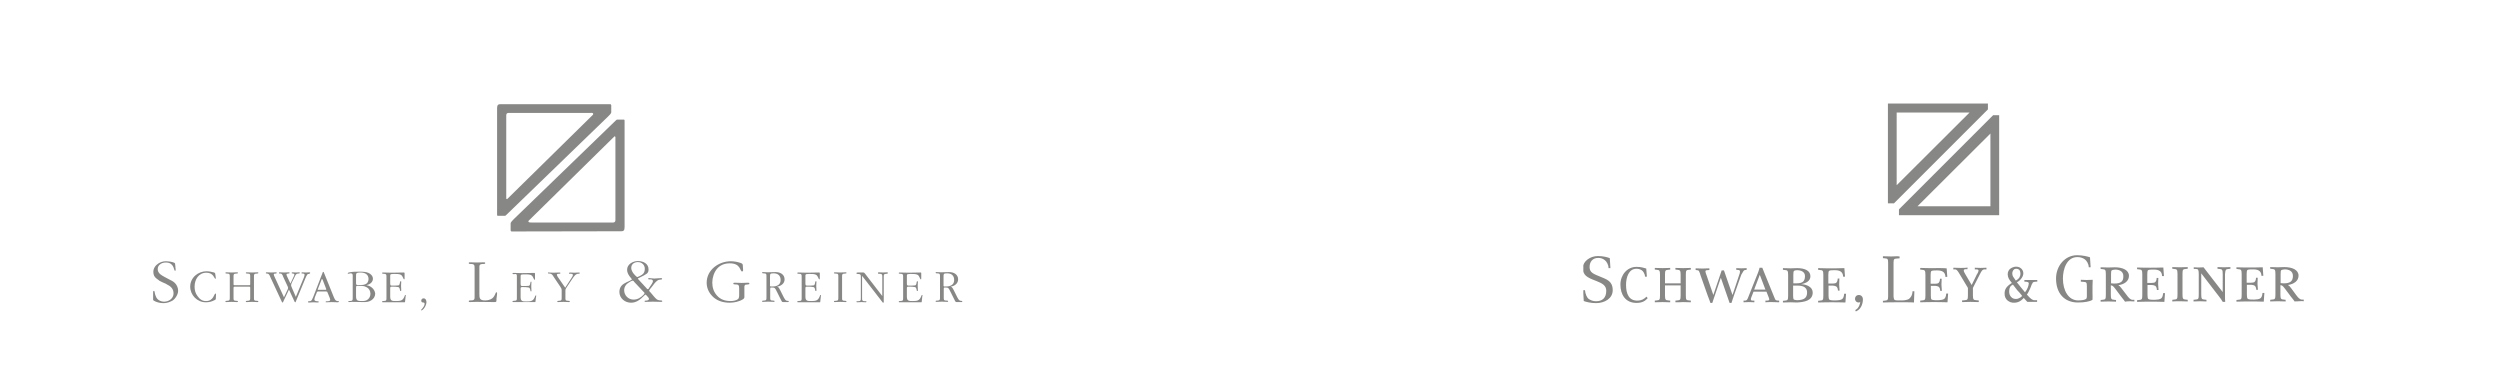 <?xml version="1.0" encoding="UTF-8"?> <!-- Generator: Adobe Illustrator 24.0.2, SVG Export Plug-In . SVG Version: 6.00 Build 0) --> <svg xmlns="http://www.w3.org/2000/svg" xmlns:xlink="http://www.w3.org/1999/xlink" version="1.1" id="Ebene_1" x="0px" y="0px" viewBox="0 0 1200 179" style="enable-background:new 0 0 1200 179;" xml:space="preserve"> <style type="text/css"> .st0{clip-path:url(#SVGID_2_);fill:#878786;} .st1{clip-path:url(#SVGID_4_);fill:#878786;} </style> <g> <defs> <rect id="SVGID_1_" x="73.5" y="50" width="388.4" height="99"></rect> </defs> <clipPath id="SVGID_2_"> <use xlink:href="#SVGID_1_" style="overflow:visible;"></use> </clipPath> <path class="st0" d="M263,131c0,0.3,0.4,0.3,0.6,0.3c1.3,0,1.7,0.8,2.3,1.8l3.1,4.6c0.5,0.8,0.6,0.9,0.6,1.9v2.9 c0,1.4,0.1,1.9-1.5,1.9c-0.2,0-0.6,0-0.6,0.3c0,0.3,0.2,0.3,0.4,0.3c0.9,0,1.7-0.1,2.6-0.1s1.7,0.1,2.6,0.1c0.2,0,0.4,0,0.4-0.3 c0-0.3-0.4-0.3-0.6-0.3c-1.6,0-1.5-0.4-1.5-1.9V140c0-1.2,0-1.1,0.6-2.1l2.8-4.2c0.7-1,1.5-2.3,2.8-2.3c0.2,0,0.7,0,0.7-0.3 c0-0.3-0.3-0.3-0.5-0.3c-0.7,0-1.4,0.1-2.1,0.1s-1.4-0.1-2.1-0.1c-0.2,0-0.5,0.1-0.5,0.4s0.7,0.2,0.9,0.2c0.4,0,1,0.1,1,0.6 c0,0.4-0.4,1-0.6,1.3l-3.1,4.8l-3.5-5.1c-0.2-0.3-0.5-0.8-0.5-1.1c0-0.5,0.8-0.5,1.1-0.5c0.2,0,0.6,0,0.6-0.3 c0-0.2-0.2-0.3-0.4-0.3c-1,0-2.1,0.1-3.1,0.1c-0.7,0-1.4-0.1-2.1-0.1C263.2,130.7,263,130.7,263,131 M248.1,133.2v9.3 c0,1.5,0.1,1.9-1.5,1.9c-0.2,0-0.6,0-0.6,0.3s0.2,0.3,0.4,0.3c0.2,0,0.5,0,0.7,0c0.3,0,0.5,0,0.7,0h8.9c0.2,0,0.3,0,0.3-0.1 l0.3-2.4c0-0.2,0.1-0.4,0.1-0.5c0-0.2-0.1-0.2-0.2-0.2c-0.3,0-0.4,0.6-0.5,0.8c-0.8,2-2,2.1-4,2.1c-1.8,0-2.8,0-2.8-2.1v-4 c0-0.8,0.2-0.8,1.1-0.8c0.7,0,1.9,0,2.8,0.2c0.5,0.1,0.7,0.8,0.8,1.5c0,0.1,0.1,0.4,0.3,0.4c0.1,0,0.2,0,0.2-0.4 c0-0.7-0.1-1.4-0.1-2.1c0-0.6,0.1-1.3,0.1-2c0-0.2-0.1-0.2-0.2-0.2c-0.2,0-0.3,0.3-0.3,0.4c-0.1,0.7-0.2,1.5-0.8,1.6 c-0.9,0.1-2.1,0.1-2.8,0.1c-0.9,0-1.1,0-1.1-1.1v-3.3c0-0.4-0.1-0.9,0.4-1.1c0.4-0.1,1.4-0.1,1.7-0.1c0.8,0,1.8,0,2.5,0.2 c0.7,0.2,1.1,0.6,1.4,1.3l0.3,0.6c0.1,0.2,0.2,0.5,0.4,0.5c0.2,0,0.2-0.3,0.2-0.5v-2c0-0.3,0.1-0.8-0.3-0.8c-1.9,0-3.9,0.1-5.8,0.1 c-1.4,0-2.9-0.1-4.3-0.1c-0.2,0-0.4,0.1-0.4,0.3c0,0.3,0.4,0.3,0.6,0.3C248.2,131.3,248.1,131.8,248.1,133.2 M76.9,131.6 c-0.7-0.6-1.2-1.4-1.2-2.4c0-1,0.4-1.7,1-2.2c0.8-0.7,1.8-1,2.9-1c1.2,0,2.1,0.3,2.7,0.9c0.6,0.5,1,1.3,1.3,2.4 c0.1,0.1,0.1,0.3,0.2,0.5c0.1,0.1,0.1,0.2,0.2,0.2c0,0,0,0,0,0c0.2,0,0.3-0.2,0.3-0.4c0-0.4,0-0.8-0.1-1.2c0-0.4,0-0.8-0.1-1.2v0 c0-0.5,0-0.9-0.5-1.1c0,0,0,0,0,0c-1.1-0.5-2.9-0.7-4.1-0.7c-1.2,0-2.4,0.4-3.4,1c-1.4,0.9-2.5,2.3-2.5,4.1c0,1.4,0.5,2.4,1.4,3.1 c0.4,0.3,0.8,0.6,1.2,0.9c0.1,0,0.1,0.1,0.2,0.2c0.5,0.3,1.1,0.6,1.6,0.8l1.6,0.7c0.1,0,0.2,0.1,0.3,0.2c1.9,0.9,3.4,2.1,3.4,4.4 c0,1.3-0.6,2.3-1.5,3c-0.8,0.6-1.9,1-3,1c-1,0-1.8-0.3-2.5-0.7c-0.8-0.5-1.3-1.2-1.6-2.1c-0.2-0.4-0.3-0.9-0.4-1.4 c0-0.2-0.1-0.8-0.3-0.9c0,0,0-0.1-0.1-0.1c-0.3,0-0.4,0.3-0.4,0.5c0,0,0,0.1,0,0.1c-0.1,0.8-0.1,1.6-0.1,2.4c0,0.6-0.1,1.4,0.4,1.7 c1.3,0.8,3.1,1.2,4.6,1.2c1.1,0,2.1-0.2,3.1-0.6c0.6-0.3,1.3-0.5,1.8-1c0.5-0.4,0.9-0.9,1.2-1.4c0.6-0.9,1-1.9,1-3 c0-1.3-0.6-2.7-1.5-3.6c-0.7-0.8-2-1.4-3-1.9C79.8,133.3,78.1,132.6,76.9,131.6 M94.8,142.1c-1-1.3-1.4-2.8-1.4-4.5 c0-3.4,1.9-6.7,5.7-6.7c3.5,0,3.7,2.9,4.3,2.9c0.2,0,0.2-0.1,0.2-0.3l-0.2-1.5c-0.1-0.6,0-0.9-0.6-1.2c-1-0.3-2.6-0.6-3.6-0.6 c-4.2,0-7.9,3.1-7.9,7.4c0,4,3.3,7.5,7.5,7.5c1.5,0,2.8-0.3,4.1-1c0.7-0.3,0.7-0.4,0.7-1.1l0.1-1.8c0-0.2-0.1-0.3-0.3-0.3 c-0.6,0-0.9,3.6-4.4,3.6C97.2,144.6,95.8,143.6,94.8,142.1 M121.9,142.5v-9.3c0-1.4-0.1-1.9,1.5-1.9c0.2,0,0.6,0,0.6-0.3 c0-0.3-0.2-0.3-0.4-0.3c-0.9,0-1.7,0.1-2.6,0.1c-0.9,0-1.7-0.1-2.6-0.1c-0.2,0-0.4,0.1-0.4,0.3c0,0.3,0.4,0.3,0.6,0.3 c1.6,0,1.5,0.4,1.5,1.9v2.9c0,0.8,0,0.8-0.8,0.8h-6.4c-0.8,0-0.8,0-0.8-0.8v-2.9c0-1.4-0.1-1.9,1.5-1.9c0.2,0,0.6,0,0.6-0.3 c0-0.3-0.2-0.3-0.4-0.3c-0.9,0-1.7,0.1-2.6,0.1c-0.9,0-1.7-0.1-2.6-0.1c-0.2,0-0.4,0.1-0.4,0.3c0,0.3,0.4,0.3,0.6,0.3 c1.6,0,1.5,0.4,1.5,1.9v9.3c0,1.4,0.1,1.9-1.5,1.9c-0.2,0-0.6,0-0.6,0.3c0,0.3,0.2,0.3,0.4,0.3c0.9,0,1.7-0.1,2.6-0.1 c0.9,0,1.7,0.1,2.6,0.1c0.2,0,0.4,0,0.4-0.3c0-0.3-0.4-0.3-0.6-0.3c-1.6,0-1.5-0.4-1.5-1.9v-4.1c0-0.8,0.1-0.8,0.9-0.8h6.3 c0.8,0,0.8,0,0.8,0.8v4.1c0,1.4,0.1,1.9-1.5,1.9c-0.2,0-0.6,0-0.6,0.3c0,0.3,0.2,0.3,0.4,0.3c0.9,0,1.7-0.1,2.6-0.1 c0.9,0,1.7,0.1,2.6,0.1c0.2,0,0.4,0,0.4-0.3c0-0.3-0.4-0.3-0.6-0.3C121.8,144.4,121.9,144,121.9,142.5 M148.9,131 c0-0.2-0.2-0.3-0.4-0.3c-0.6,0-1.1,0.1-1.7,0.1c-0.5,0-1.1-0.1-1.7-0.1c-0.2,0-0.4,0.1-0.4,0.3c0,0.3,0.2,0.3,0.4,0.3 c0.5,0,1.1,0,1.1,0.6c0,0.4-0.2,0.8-0.3,1.2l-3.9,9.4l-1.9-4.4c-0.1-0.3-0.4-0.9-0.4-1.2c0-0.4,0.3-1.1,0.5-1.5l1.1-2.2 c0.4-0.9,0.7-1.9,1.9-1.9c0.2,0,0.7,0,0.7-0.3c0-0.2-0.1-0.3-0.3-0.3c-0.5,0-1.1,0.1-1.6,0.1c-0.5,0-1.1-0.1-1.6-0.1 c-0.2,0-0.4,0.1-0.4,0.3c0,0.3,0.4,0.3,0.6,0.3c0.3,0,0.7,0.1,0.7,0.5c0,0.3-0.2,0.8-0.4,1.1l-1.5,3.2l-1.5-3.2 c-0.1-0.3-0.4-0.8-0.4-1.1c0-0.4,0.4-0.5,0.8-0.5c0.2,0,0.7,0,0.7-0.3c0-0.2-0.2-0.3-0.4-0.3c-0.7,0-1.5,0.1-2.2,0.1 c-0.7,0-1.5-0.1-2.2-0.1c-0.2,0-0.3,0.1-0.3,0.3c0,0.4,0.4,0.3,0.7,0.3c0.8,0,1.1,0.9,1.3,1.5l1.9,4.1c0.2,0.4,0.5,1,0.5,1.3 c0,0.3-0.2,0.6-0.3,0.9l-1.7,3.6l-4.5-9.8c-0.1-0.3-0.4-0.8-0.4-1.1c0-0.5,0.5-0.5,0.9-0.5c0.2,0,0.5,0,0.5-0.3 c0-0.3-0.2-0.3-0.4-0.3c-0.7,0-1.5,0.1-2.2,0.1c-0.8,0-1.5-0.1-2.2-0.1c-0.2,0-0.4,0.1-0.4,0.3c0,0.3,0.3,0.3,0.5,0.3 c0.4,0,0.7,0.1,1,0.4c0.2,0.2,0.6,1.1,0.7,1.4l5.4,11.6c0.1,0.2,0.2,0.5,0.4,0.5c0.3,0,0.3-0.3,0.4-0.5l2.7-5.7l2.5,5.4 c0.1,0.2,0.3,0.7,0.5,0.7c0.2,0,0.3-0.3,0.3-0.4l4.7-11.4c0.2-0.5,0.5-1.1,0.8-1.5c0.2-0.3,0.5-0.3,0.8-0.3 C148.5,131.3,148.9,131.3,148.9,131 M156.6,138.9c0,0.3-0.5,0.2-0.7,0.2h-2.6c-0.1,0-0.8,0.1-0.8-0.1c0-0.1,0.1-0.2,0.1-0.3 l1.6-4.1c0-0.1,0.2-0.7,0.4-0.7c0.1,0,0.4,0.6,0.4,0.7l1.5,3.9C156.5,138.4,156.6,138.8,156.6,138.9 M162.7,144.8 c0-0.3-0.4-0.3-0.7-0.3c-1.1,0-1.5-1.3-1.9-2.2l-4.6-11.4c0-0.1-0.1-0.4-0.3-0.4c-0.3,0-0.3,0.3-0.4,0.5l-4.4,11.4 c-0.2,0.4-0.6,1.5-0.9,1.8c-0.3,0.3-0.7,0.4-1.1,0.4c-0.2,0-0.6,0-0.6,0.3c0,0.4,0.6,0.3,0.8,0.3c0.6,0,1.3-0.1,1.9-0.1 c0.6,0,1.3,0.1,1.9,0.1c0.2,0,0.6,0,0.6-0.3c0-0.3-0.4-0.3-0.6-0.3c-0.5,0-1.5-0.1-1.5-0.8c0-0.4,0.2-0.9,0.3-1.3l0.7-1.7 c0.3-0.8,0.2-0.9,1.1-0.9h3.1c1.1,0,0.9,0,1.4,1.2l0.7,1.7c0.1,0.3,0.3,0.8,0.3,1.1c0,0.7-0.9,0.7-1.5,0.7c-0.2,0-0.7,0-0.7,0.3 c0,0.2,0.2,0.2,0.4,0.2c0.8,0,1.7-0.1,2.5-0.1c1,0,2,0.1,3,0.1C162.4,145,162.7,145,162.7,144.8 M177.8,141c0,1-0.4,2-1.1,2.6 c-0.8,0.8-1.8,0.9-2.9,0.9c-0.6,0-1.7,0-2.2-0.3c-0.7-0.4-0.7-1.5-0.7-2.2v-3.7c0-1.3,0.2-1.1,1.5-1.1c1.3,0,2.5,0,3.6,0.7 C177.2,138.5,177.8,139.7,177.8,141 M173.2,136.8H172c-1,0-1.1,0-1.1-1.1v-3.2c0-0.4,0-1,0.2-1.3c0.4-0.4,1.4-0.4,1.9-0.4 c2,0,3.9,0.8,3.9,3.1c0,0.8-0.3,1.6-0.8,2.1C175.2,136.7,174.2,136.8,173.2,136.8 M175.8,136.9c1.5-0.3,3.2-1.3,3.2-3.1 c0-1.3-1-2.3-2.1-2.8c-1.3-0.6-3.1-0.6-4.5-0.6c-1.3,0-3.2,0-4.5,0.3c-0.3,0-1,0.2-1,0.5c0,0.1,0.1,0.2,0.3,0.2 c0.3,0,0.7-0.2,1.1-0.2c1.2,0,1,1,1,1.9v9.4c0,1.5,0.1,2-1.5,2c-0.2,0-0.6-0.1-0.6,0.2c0,0.3,0.2,0.3,0.4,0.3c0.5,0,1-0.1,1.4-0.1 c1.9,0,3.7,0.1,5.6,0.1c1.3,0,2.5-0.1,3.7-0.9c1.1-0.7,1.8-1.9,1.8-3.2C179.8,138.6,177.8,137.1,175.8,136.9 M194.7,142.3 c0-0.2,0.1-0.4,0.1-0.5c0-0.2-0.1-0.2-0.2-0.2c-0.3,0-0.4,0.6-0.5,0.8c-0.8,2-2,2.1-4,2.1c-1.8,0-2.8,0-2.8-2.1v-4 c0-0.8,0.2-0.8,1.1-0.8c0.7,0,1.9,0,2.8,0.2c0.5,0.1,0.7,0.8,0.8,1.5c0,0.1,0.1,0.4,0.3,0.4c0.1,0,0.3,0,0.3-0.4 c0-0.7-0.1-1.4-0.1-2.1c0-0.6,0.1-1.3,0.1-2c0-0.2-0.1-0.2-0.3-0.2c-0.2,0-0.3,0.3-0.3,0.4c-0.1,0.7-0.2,1.5-0.8,1.6 c-0.9,0.1-2.1,0.1-2.8,0.1c-0.9,0-1.1,0-1.1-1.1v-3.3c0-0.4-0.1-0.9,0.4-1.1c0.4-0.1,1.4-0.1,1.7-0.1c0.8,0,1.8,0,2.5,0.2 c0.7,0.2,1.1,0.6,1.4,1.3l0.3,0.6c0.1,0.2,0.2,0.5,0.4,0.5c0.2,0,0.2-0.3,0.2-0.5v-2c0-0.3,0.1-0.8-0.3-0.8c-1.9,0-3.8,0.1-5.8,0.1 c-1.4,0-2.9-0.1-4.3-0.1c-0.2,0-0.4,0.1-0.4,0.3c0,0.3,0.4,0.3,0.6,0.3c1.6,0,1.5,0.5,1.5,1.9v9.3c0,1.5,0.1,1.9-1.5,1.9 c-0.2,0-0.6,0-0.6,0.3s0.2,0.3,0.4,0.3c0.2,0,0.5,0,0.7,0c0.3,0,0.5,0,0.7,0h8.9c0.2,0,0.3,0,0.3-0.1L194.7,142.3z M203.3,148.3 c0.7-0.8,1.4-2.1,1.4-3.3c0-0.8-0.4-1.8-1.4-1.8c-0.6,0-1.1,0.5-1.1,1.1c0,0.6,0.3,0.9,0.9,0.9c0.4,0,0.7,0.1,0.7,0.6 c0,1.5-1.7,2.8-1.7,3c0,0.1,0.1,0.2,0.2,0.2C202.6,149,203.2,148.4,203.3,148.3 M238.3,143.9c0-1.1,0.3-2.1,0.3-3.2 c0-0.2,0-0.4-0.3-0.4c-0.2,0-0.4,0.2-0.4,0.4c-0.3,0.8-0.9,2-1.6,2.5c-0.9,0.7-2.3,1-3.4,1c-2.8,0-2.8-1.1-2.8-3.4v-11.6 c0-1.9-0.2-2.5,2-2.5c0.3,0,0.8,0,0.8-0.4c0-0.3-0.2-0.4-0.5-0.4c-1.2,0-2.3,0.1-3.5,0.1c-1.2,0-2.3-0.1-3.4-0.1 c-0.3,0-0.5,0.1-0.5,0.4c0,0.4,0.5,0.4,0.8,0.4c2.1,0,2,0.6,2,2.5v12.5c0,1.9,0.2,2.5-2,2.5c-0.3,0-0.8,0-0.8,0.4 c0,0.3,0.2,0.4,0.5,0.4c1,0,2-0.1,3.1-0.1c2.9,0,5.9,0.1,8.9,0.1C238.3,145,238.3,144.7,238.3,143.9 M284.7,55l-41.3,40.6l-0.4-0.2 V55.5c0-0.8,0.2-1.2,1-1.3h39.4C284.3,54.1,284.9,54.2,284.7,55 M291.9,55.9c0.6-0.7,1.5-1.3,1.5-2.1v-3.3 c-0.1-0.3-0.2-0.5-0.6-0.5h-52.5c-1.1,0-1.7,0.3-1.7,1.9l0,51.2c0,0.2,0.1,0.5,0.3,0.5l3.6,0l0.6-0.5L291.9,55.9z M295.4,105.5 c0,0.8-0.2,1.2-1,1.3h-39.4c-0.9,0-1.6-0.1-1.3-0.8L295,65.4l0.4,0.3V105.5z M299.8,109.1V57.9c0-0.2-0.1-0.5-0.3-0.5l-3.4,0 l-0.6,0.5l-48.9,47.3c-0.6,0.7-1.5,1.4-1.5,2.1v3.3c0.1,0.4,0.2,0.5,0.6,0.5l52.5-0.1C299.2,111,299.8,110.7,299.8,109.1 M309.4,140.6c0,0.4-0.5,0.9-0.6,1c-1.3,1.3-2.8,2.2-4.7,2.2c-2.5,0-4.5-2-4.5-4.5c0-1.7,1-3,2.4-3.8c0.2-0.2,1.4-0.8,1.7-0.8 c0.3,0,0.7,0.5,0.8,0.7L309.4,140.6z M305.8,133l-0.9-0.8c-0.9-0.9-1.9-2.2-1.9-3.6c0-1.9,1.5-2.8,3.2-2.8c1.8,0,3.3,1.3,3.3,3.2 c0,1.8-0.7,2.6-2.2,3.4C306.9,132.5,306.1,133,305.8,133 M312.2,140.3c-0.2-0.2-0.6-0.5-0.6-0.8c0-0.3,1-1.5,1.2-1.7 c0.7-0.9,1.7-2.4,2.7-3.1c0.6-0.4,1.1-0.5,1.7-0.5c0.2,0,0.6,0,0.6-0.4c0-0.3-0.3-0.3-0.6-0.3c-1.1,0-2.1,0.2-3.2,0.2 c-0.8,0-1.5-0.2-2.2-0.2c-0.3,0-0.7,0-0.7,0.3c0,0.4,0.7,0.3,1,0.3c0.6,0,1.3,0.1,1.3,0.9c0,0.7-1.3,2.4-1.7,3l-0.3,0.5 c-0.1,0.2-0.2,0.3-0.5,0.3s-0.6-0.5-0.7-0.6l-3.5-3.8c-0.1-0.1-0.5-0.5-0.5-0.6c0-0.2,0.3-0.3,0.5-0.4l0.8-0.4c0.9-0.4,2-1,2.9-1.6 c0.7-0.5,0.9-1.2,0.9-2.1c0-2.8-2.6-4-5.1-4c-2.4,0-5.2,1.5-5.2,4.2c0,2.4,2.3,4.2,2.3,4.6c0,0.3-2.4,1.3-2.4,1.3 c-1,0.5-2,1-2.7,1.9c-0.6,0.8-0.9,1.8-0.9,2.8c0,3.1,2.7,5.2,5.6,5.2c2.6,0,4.4-1.5,6.2-3.3c0,0,0.6-0.6,0.7-0.6 c0.2,0,0.7,0.6,0.8,0.7c0.3,0.4,0.9,0.9,0.9,1.4c0,0.7-1.1,0.8-1.6,0.8c-0.2,0-0.5,0-0.5,0.3c0,0.2,0.2,0.3,0.4,0.3 c1.2,0,2.4-0.1,3.7-0.1c1.2,0,2.4,0.1,3.7,0.1c0.2,0,0.7,0,0.7-0.3c0-0.4-0.5-0.4-0.7-0.4c-1.7,0-2.3-0.7-3.4-2L312.2,140.3z M359.7,136.1c0-0.3-0.3-0.4-0.5-0.4c-1.1,0-2.1,0.1-3.2,0.1c-1.1,0-2.2-0.1-3.3-0.1c-0.3,0-0.7,0-0.7,0.4c0,0.4,0.4,0.4,0.7,0.4 c1.8,0,2.1,0.3,2.1,2v2.5c0,0.7,0.1,2.1-0.6,2.6c-0.9,0.7-2.4,0.9-3.5,0.9c-2.6,0-4.9-0.7-6.6-2.7c-1.6-1.8-2.2-3.9-2.2-6.2 c0-2.2,0.8-4.8,2.2-6.5c1.6-1.9,3.7-2.7,6.2-2.7c5.4,0,4.8,3.9,5.9,3.9c0.3,0,0.5-0.3,0.5-0.6l-0.1-1.3c-0.1-1,0.2-1.7-0.9-2.1 c-1.5-0.6-3.4-0.9-4.9-0.9c-5.9,0-11.6,4.2-11.6,10.3c0,2.9,1.3,5.3,3.5,7.2c2.1,1.7,4.7,2.4,7.5,2.4c2.2,0,4.6-0.5,6.5-1.7 c0.7-0.5,0.6-0.8,0.6-1.6v-3.5c0-0.5-0.1-1.3,0.3-1.7c0.2-0.2,0.7-0.2,0.9-0.2l0.6-0.1C359.4,136.5,359.7,136.5,359.7,136.1 M370.8,137.5c-0.4,0-1.2,0.2-1.2-0.4V133c0-1.6,0-1.8,1.8-1.8c2,0,3.3,1.1,3.3,3.2c0,0.9-0.3,1.8-1,2.3 C372.8,137.4,371.8,137.5,370.8,137.5 M378.6,144.7c0-0.3-0.4-0.3-0.6-0.3c-1,0-1.3-0.9-1.8-1.7l-1.8-3.6c-0.3-0.6-0.7-1.4-1.4-1.5 c1.9-0.3,3.6-1.5,3.6-3.5c0-2.4-2.1-3.5-4.3-3.5c-1.3,0-2.6,0.1-3.9,0.1c-0.7,0-1.5-0.1-2.2-0.1c-0.3,0-0.4,0.1-0.4,0.3 c0,0.3,0.4,0.3,0.6,0.3c1.6,0,1.5,0.4,1.5,1.9v9.3c0,1.4,0.1,1.9-1.5,1.9c-0.2,0-0.6,0-0.6,0.3c0,0.3,0.2,0.3,0.4,0.3 c0.9,0,1.7-0.1,2.6-0.1c0.9,0,1.7,0.1,2.6,0.1c0.2,0,0.4,0,0.4-0.3c0-0.3-0.4-0.3-0.6-0.3c-1.6,0-1.5-0.4-1.5-1.9V139 c0-0.2,0-0.8,0.1-0.9c0.1-0.1,0.3-0.1,0.5-0.1c1.7,0,1.7,0.2,2.5,1.8l2.2,4.4c0.2,0.3,0.3,0.8,0.8,0.8h2.4 C378.4,145,378.6,145,378.6,144.7 M394,142.3c0-0.2,0.1-0.4,0.1-0.5c0-0.2-0.1-0.2-0.2-0.2c-0.3,0-0.4,0.6-0.5,0.8 c-0.8,2-2,2.1-4,2.1c-1.8,0-2.8,0-2.8-2.1v-4c0-0.8,0.2-0.8,1.1-0.8c0.7,0,1.9,0,2.8,0.2c0.5,0.1,0.7,0.8,0.8,1.5 c0,0.1,0.1,0.4,0.3,0.4c0.1,0,0.3,0,0.3-0.4c0-0.7-0.1-1.4-0.1-2.1c0-0.6,0.1-1.3,0.1-2c0-0.2-0.1-0.2-0.3-0.2 c-0.2,0-0.3,0.3-0.3,0.4c-0.1,0.7-0.2,1.5-0.8,1.6c-0.9,0.1-2.1,0.1-2.8,0.1c-0.9,0-1.1,0-1.1-1.1v-3.3c0-0.4-0.1-0.9,0.4-1.1 c0.4-0.1,1.4-0.1,1.7-0.1c0.8,0,1.8,0,2.5,0.2c0.7,0.2,1.1,0.6,1.4,1.3l0.3,0.6c0.1,0.2,0.2,0.5,0.4,0.5c0.2,0,0.2-0.3,0.2-0.5v-2 c0-0.3,0.1-0.8-0.3-0.8c-1.9,0-3.9,0.1-5.8,0.1c-1.4,0-2.9-0.1-4.3-0.1c-0.2,0-0.4,0.1-0.4,0.3c0,0.3,0.4,0.3,0.6,0.3 c1.6,0,1.5,0.5,1.5,1.9v9.3c0,1.5,0.1,1.9-1.5,1.9c-0.2,0-0.6,0-0.6,0.3s0.2,0.3,0.4,0.3c0.2,0,0.5,0,0.7,0c0.3,0,0.5,0,0.7,0h8.9 c0.2,0,0.3,0,0.3-0.1L394,142.3z M404.2,142.5v-9.3c0-1.4-0.1-1.9,1.5-1.9c0.2,0,0.6,0,0.6-0.3c0-0.3-0.2-0.3-0.4-0.3 c-0.9,0-1.7,0.1-2.6,0.1c-0.9,0-1.7-0.1-2.6-0.1c-0.2,0-0.4,0.1-0.4,0.3c0,0.3,0.4,0.3,0.6,0.3c1.6,0,1.5,0.4,1.5,1.9v9.3 c0,1.4,0.1,1.9-1.5,1.9c-0.2,0-0.6,0-0.6,0.3c0,0.3,0.2,0.3,0.4,0.3c0.9,0,1.7-0.1,2.6-0.1c0.9,0,1.7,0.1,2.6,0.1 c0.2,0,0.4,0,0.4-0.3c0-0.3-0.4-0.3-0.6-0.3C404.1,144.4,404.2,144,404.2,142.5 M426.2,131.1c0-0.3-0.2-0.4-0.4-0.4 c-0.7,0-1.3,0.1-2,0.1s-1.3-0.1-2-0.1c-0.2,0-0.4,0.1-0.4,0.4s0.4,0.3,0.6,0.3c1.6,0,1.5,0.5,1.5,1.9v8.8l-8.1-10.5 c-0.3-0.4-0.5-0.7-0.9-0.8h-2.8c-0.2,0-0.6,0-0.6,0.4c0,0.3,0.4,0.3,0.6,0.3c1.6,0,1.5,0.5,1.5,1.9v9.3c0,1.4,0.1,1.9-1.5,1.9 c-0.2,0-0.6-0.1-0.6,0.2c0,0.3,0.2,0.3,0.4,0.3c0.7,0,1.3-0.1,2-0.1c0.7,0,1.3,0.1,2,0.1c0.2,0,0.4-0.1,0.4-0.3 c0-0.3-0.4-0.2-0.6-0.2c-1.6,0-1.5-0.5-1.5-1.9v-10.3l9.6,12.4c0.1,0.2,0.3,0.5,0.6,0.5c0.2,0,0.2-0.3,0.2-0.4v-11.6 c0-1.4-0.1-1.9,1.5-1.9C425.9,131.3,426.2,131.3,426.2,131.1 M442.7,142.3c0-0.2,0.1-0.4,0.1-0.5c0-0.2-0.1-0.2-0.2-0.2 c-0.3,0-0.4,0.6-0.5,0.8c-0.8,2-2,2.1-4,2.1c-1.8,0-2.8,0-2.8-2.1v-4c0-0.8,0.2-0.8,1.1-0.8c0.7,0,1.9,0,2.8,0.2 c0.5,0.1,0.7,0.8,0.8,1.5c0,0.1,0.1,0.4,0.3,0.4c0.1,0,0.3,0,0.3-0.4c0-0.7-0.1-1.4-0.1-2.1c0-0.6,0.1-1.3,0.1-2 c0-0.2-0.1-0.2-0.3-0.2c-0.2,0-0.3,0.3-0.3,0.4c-0.1,0.7-0.2,1.5-0.8,1.6c-0.9,0.1-2.1,0.1-2.8,0.1c-0.9,0-1.1,0-1.1-1.1v-3.3 c0-0.4-0.1-0.9,0.4-1.1c0.4-0.1,1.4-0.1,1.7-0.1c0.8,0,1.8,0,2.5,0.2c0.8,0.2,1.1,0.6,1.4,1.3l0.3,0.6c0.1,0.2,0.2,0.5,0.4,0.5 c0.2,0,0.2-0.3,0.2-0.5v-2c0-0.3,0.1-0.8-0.3-0.8c-1.9,0-3.9,0.1-5.8,0.1c-1.4,0-2.9-0.1-4.3-0.1c-0.2,0-0.4,0.1-0.4,0.3 c0,0.3,0.4,0.3,0.6,0.3c1.6,0,1.5,0.5,1.5,1.9l0,9.3c0,1.5,0.1,1.9-1.5,1.9c-0.2,0-0.6,0-0.6,0.3s0.2,0.3,0.4,0.3 c0.2,0,0.5,0,0.7,0c0.3,0,0.5,0,0.7,0h8.9c0.2,0,0.3,0,0.3-0.1L442.7,142.3z M454.1,137.5c-0.4,0-1.2,0.2-1.2-0.4V133 c0-1.6,0-1.8,1.8-1.8c2,0,3.3,1.1,3.3,3.2c0,0.9-0.3,1.8-1,2.3C456.1,137.4,455.1,137.5,454.1,137.5 M461.9,144.7 c0-0.3-0.4-0.3-0.6-0.3c-1,0-1.3-0.9-1.8-1.7l-1.8-3.6c-0.3-0.6-0.7-1.4-1.4-1.5c1.9-0.3,3.6-1.5,3.6-3.5c0-2.4-2.1-3.5-4.3-3.5 c-1.3,0-2.6,0.1-3.9,0.1c-0.7,0-1.5-0.1-2.2-0.1c-0.3,0-0.4,0.1-0.4,0.3c0,0.3,0.4,0.3,0.6,0.3c1.6,0,1.5,0.4,1.5,1.9v9.3 c0,1.4,0.1,1.9-1.5,1.9c-0.2,0-0.6,0-0.6,0.3c0,0.3,0.2,0.3,0.4,0.3c0.9,0,1.7-0.1,2.6-0.1c0.9,0,1.7,0.1,2.6,0.1 c0.2,0,0.4,0,0.4-0.3c0-0.3-0.4-0.3-0.6-0.3c-1.6,0-1.5-0.4-1.5-1.9V139c0-0.2,0-0.8,0.1-0.9c0.1-0.1,0.3-0.1,0.5-0.1 c1.7,0,1.7,0.2,2.5,1.8l2.2,4.4c0.2,0.3,0.3,0.8,0.8,0.8h2.4C461.7,145,461.9,145,461.9,144.7"></path> </g> <g> <defs> <rect id="SVGID_3_" x="760" y="49.7" width="345.8" height="100"></rect> </defs> <clipPath id="SVGID_4_"> <use xlink:href="#SVGID_3_" style="overflow:visible;"></use> </clipPath> <path class="st1" d="M941,128.6c-1.2,0-2.8-0.1-3.4-0.1l0,0.8l0.8,0c0.9,0,1.4,0.9,2.3,2.4l3.9,6.5l0,3.5c0,2.1-0.2,2.3-1.6,2.4 l-1.2,0.1v0.8c0.9,0,3.2-0.1,4-0.1c0.8,0,3.1,0.1,4,0.1v-0.8l-1.2-0.1c-1.3-0.1-1.6-0.3-1.6-2.4l0-3.5l3.3-6.5 c0.9-1.8,1.3-2.4,2.4-2.4l0.8,0l0-0.8c-0.8,0-1.6,0.1-2.9,0.1c-1.3,0-2.1-0.1-2.7-0.1l0,0.8l0.6,0c0.4,0,1.2,0,1.2,0.6 c0,0.2-0.1,0.4-0.2,0.7c-0.1,0.3-0.3,0.7-0.6,1.1l-2.5,5.1l-3-5.1c-0.6-0.9-0.8-1.5-0.8-1.9c0-0.5,0.6-0.6,0.9-0.6l0.9,0v-0.8 C943.8,128.6,942.1,128.6,941,128.6 M928,128.7c-1,0-4,0-6.3-0.1l0,0.8l0.9,0.1c1.3,0.1,1.6,0.3,1.6,2.4l0,9.9 c0,2.1-0.2,2.3-1.6,2.4l-0.9,0.1l0,0.8c2.4-0.1,5.7-0.1,6.6-0.1c1,0,4.1,0,6.5,0.1l0.3-4.2l-0.9,0c-0.1,1.4-0.5,2.4-1.2,2.7 c-0.5,0.3-1.8,0.5-2.7,0.5c-1.2,0-1.9,0-2.4-0.1c-0.5-0.1-0.8-0.2-0.9-0.4c-0.1-0.2-0.2-0.8-0.2-1.7l0-4.7l2.1,0 c0.6,0,1.2,0.2,1.6,0.4c0.4,0.3,0.8,0.9,0.8,2l0.8,0l-0.2-2.9l0.1-2.9h-0.8c0,1.1-0.4,1.8-0.8,2.1c-0.3,0.2-1,0.3-1.6,0.3l-2.1,0 l0-4.2c0-0.8,0.1-1.5,0.2-1.7c0.3-0.4,0.7-0.5,3-0.5c1.1,0,2,0.2,2.5,0.5c0.7,0.3,1.4,1.2,1.4,2.6h0.9l-0.3-4.1 C932,128.6,929,128.7,928,128.7 M763,128.2c0-2.6,1.5-4.4,4.1-4.4c1.5,0,2.3,0.4,3.1,1c0.9,0.6,1.9,2.2,1.9,3.9h0.9l-0.3-4.8 c-1.1-0.4-3.1-1-5.7-1c-3.8,0-7.2,2.6-7.2,5.6c0,3.7,1.8,4.6,6.5,6.4c3.1,1.2,4.7,2.3,4.7,4.7c0,3.4-1.9,5-4.9,5 c-1.5,0-2.6-0.5-3.5-1.1c-0.9-0.6-1.7-2.5-1.8-4.2h-0.9l0.3,5.2c1.1,0.4,3.3,1,5.9,1c4.1,0,8-2.2,8-6.2c0-4.4-2.9-5.2-6-6.5 C765,131.5,763,130.9,763,128.2 M780.5,136.7c0-3.4,1.2-7.7,5-7.7c1.1,0,1.8,0.3,2.5,0.7c0.7,0.4,1.6,1.8,1.6,3.1h0.9l-0.3-3.9 c-0.5-0.1-1.1-0.3-1.8-0.5c-0.8-0.2-1.7-0.3-2.9-0.3c-4.5,0-7.7,3.9-7.7,8.5c0,4.8,2.4,8.8,7.7,8.8c3.1,0,4.3-1.1,5.4-2.3l-0.6-0.7 c-1.1,1.2-2.6,1.9-4.2,1.9C781.9,144.4,780.5,141.1,780.5,136.7 M807.9,145c0.8,0,2.8,0.1,3.7,0.1v-0.8l-0.9-0.1 c-1.3-0.1-1.5-0.3-1.5-2.4l0-9.9c0-2.1,0.2-2.3,1.5-2.4l0.9-0.1l0-0.8c-0.9,0-2.9,0.1-3.7,0.1c-0.8,0-2.8-0.1-3.7-0.1v0.8l0.9,0.1 c1.3,0.1,1.6,0.3,1.6,2.4l0,4.1l-7.5,0l0-4.1c0-2.1,0.2-2.3,1.6-2.4l0.9-0.1l0-0.8c-0.9,0-2.9,0.1-3.7,0.1c-0.8,0-2.8-0.1-3.7-0.1 v0.8l0.9,0.1c1.3,0.1,1.6,0.3,1.6,2.4l0,9.9c0,2.1-0.2,2.3-1.6,2.4l-0.9,0.1l0,0.8c0.9,0,2.9-0.1,3.7-0.1s2.8,0.1,3.7,0.1l0-0.8 l-0.9-0.1c-1.3-0.1-1.6-0.3-1.6-2.4l0-4.8l7.5,0l0,4.8c0,2.1-0.2,2.3-1.6,2.4l-0.9,0.1v0.8C805.1,145.1,807,145.1,807.9,145 M837.7,129.6l0.7-0.1l0-0.8c-0.6,0-1.5,0.1-2.5,0.1s-1.8-0.1-2.5-0.1l0,0.8l1,0.1c0.5,0,0.8,0.2,0.8,0.8c0,0.5-0.2,1.1-0.4,1.6 l-3.2,9.6l-4.1-11.8l-1.1,0l-4,11.8l-3.3-9.6c-0.1-0.2-0.2-0.5-0.3-0.8c-0.1-0.3-0.2-0.7-0.2-0.9c0-0.5,0.4-0.6,0.8-0.6l1.1-0.1 l0-0.8c-1.2,0-2.1,0.1-3.3,0.1c-1.2,0-2.1-0.1-3.3-0.1l0,0.8l0.7,0.1c0.4,0,0.7,0.1,0.9,0.4c0.1,0.2,0.2,0.4,0.3,0.7 c0.1,0.3,0.3,0.7,0.4,1.2l3.5,9.9c0.2,0.6,0.5,1.4,0.8,2.1c0.3,0.7,0.5,1.3,0.5,1.4l0.9,0l4.1-12.1l4.2,12.1h0.9 c0.1-0.3,1-3,1.2-3.6l3.5-9.9C836.8,130.2,837,129.6,837.7,129.6 M847.4,139l-5.4,0l2.7-7.1L847.4,139z M850.6,145 c1.1,0,2.5,0.1,3.4,0.1v-0.8c-1.5-0.1-1.7,0.1-2.3-1.5l-4.8-11.8c-0.3-0.7-0.7-1.8-1-2.5l-1.3,0c-0.2,0.7-0.5,1.9-0.8,2.5 l-4.7,11.8c-0.4,1-0.6,1.4-1.4,1.5l-0.8,0v0.8c0.7,0,1.7-0.1,2.6-0.1c0.9,0,1.9,0.1,2.6,0.1l0-0.8l-0.8,0c-0.9,0-1.1-0.4-0.7-1.5 l1.1-2.8l6.2,0l1.1,2.8c0.5,1.2,0.2,1.4-0.7,1.5l-0.9,0v0.8C848.2,145,849.6,145,850.6,145 M867.4,140.4c0,2.8-1.7,3.6-4.8,3.7 c-0.6,0-1.5-0.2-1.7-0.5c-0.1-0.2-0.2-0.9-0.2-1.7l0-4.8h1.3C864.5,137,867.4,137.3,867.4,140.4 M862,136h-1.2l0-4.1 c0-1,0.1-1.6,0.2-1.7c0.2-0.3,0.7-0.5,1.6-0.5c2,0,3.8,0.8,3.8,2.9C866.3,135.5,864.8,136,862,136 M870.1,140.4c0-2.7-3-3.9-5.6-4 c2.2-0.4,4.5-1.4,4.5-3.8c0-2.8-2.9-3.9-6.4-3.9c-1,0-2.1,0.1-3.1,0.1c-1,0-2.7-0.1-3.7-0.1v0.8l0.9,0.1c1.3,0.1,1.6,0.3,1.6,2.4 l0,9.9c0,2.1-0.2,2.3-1.6,2.4l-0.9,0.1v0.8c1,0,2.8-0.1,3.7-0.1c1,0,2.1,0.1,3.1,0.1C865.9,145,870.1,144.4,870.1,140.4 M877.7,141.8l0-4.7l2.1,0c0.6,0,1.2,0.2,1.6,0.4c0.4,0.3,0.8,0.9,0.8,2h0.8l-0.2-2.9l0.1-2.9l-0.8,0c0,1.1-0.4,1.8-0.8,2.1 c-0.3,0.2-1,0.3-1.6,0.3l-2.1,0l0-4.2c0-0.8,0.1-1.5,0.2-1.7c0.3-0.4,0.7-0.5,3-0.5c1.1,0,2,0.2,2.5,0.5c0.7,0.3,1.4,1.2,1.4,2.6 l0.9,0l-0.3-4.1c-2.4,0.1-5.4,0.1-6.3,0.1c-1,0-4,0-6.3-0.1l0,0.8l0.9,0.1c1.3,0.1,1.6,0.3,1.6,2.4l0,9.9c0,2.1-0.2,2.3-1.6,2.4 l-0.9,0.1l0,0.8c2.4-0.1,5.7-0.1,6.6-0.1c1,0,4.1,0,6.5,0.1l0.3-4.2h-0.9c-0.1,1.4-0.5,2.4-1.2,2.7c-0.5,0.3-1.8,0.5-2.7,0.5 c-1.2,0-1.9,0-2.4-0.1c-0.5-0.1-0.8-0.2-0.9-0.4C877.8,143.4,877.7,142.7,877.7,141.8 M894.2,143.7c0-1.3-0.9-2.1-1.9-2.1 c-1.2,0-1.9,0.8-1.9,1.8c0,1.1,0.8,1.8,1.7,1.8c0.2,0,0.3,0,0.5-0.1c0.1,0,0.2-0.1,0.3-0.2c0,0.7-0.6,2.9-2,3.7 c0,0-0.2,0.2-0.4,0.2l0.3,0.7l0.4-0.2C893.4,148.3,894.2,145.6,894.2,143.7 M907.8,123.1c-1.2,0-2.8-0.1-4-0.1l0,0.9l0.9,0.1 c1.3,0.1,1.6,0.2,1.6,2.1l0,16.1c0,1.8-0.3,2-1.6,2.1l-0.9,0.1v0.8c2.2-0.1,4.7-0.1,6.2-0.1l1.3,0l1.2,0c0.8,0,1.8,0,2.9,0 c1.1,0,2.2,0,3.3,0.1l0.2-5.4l-0.9,0c0,1.9-1,3.3-1.9,3.8c-0.6,0.3-1.9,0.6-3,0.6l-1.8,0c-1.4,0-1.9-0.1-2.1-0.5 c-0.1-0.2-0.3-0.8-0.3-1.4l0-16.1c0-1.9,0.3-2,1.6-2.1l1.3-0.1l0-0.9C910.6,122.9,909.1,123.1,907.8,123.1 M910.4,54h35l-35,34.9 V54z M909,97.7l45.2-45.2v-2.9h-48v48H909z M920.4,99l35-34.9V99H920.4z M911.6,103.3h48v-48h-2.9l-45.2,45.2V103.3z M970.6,142 c-0.3,0.5-0.7,0.8-1.4,1.1c-0.5,0.3-1,0.4-1.5,0.4c-1,0-1.8-0.3-2.4-1c-0.6-0.7-0.9-1.5-0.9-2.6c0-0.7,0.1-1.4,0.4-2 c0.3-0.7,0.9-1,1.4-1.3c0,0,1.1,1.5,2,2.6C969.2,140.2,969.9,141.1,970.6,142C970.6,142,970.6,142,970.6,142 M967.6,134.7 c-0.6-0.8-1-1.4-1.3-1.9c-0.3-0.5-0.4-1.1-0.4-1.6c0-0.2,0-0.4,0.1-0.7c0.1-0.2,0.2-0.5,0.3-0.7c0.2-0.2,0.4-0.4,0.6-0.6 c0.2-0.1,0.5-0.2,0.9-0.2c0.6,0,1.1,0.2,1.5,0.6c0.3,0.4,0.5,1,0.5,1.8c0,0.7-0.2,1.3-0.5,1.8C968.9,133.8,968.3,134.3,967.6,134.7 M976.5,135.3c0.5-0.1,1-0.1,1.4-0.1l0-0.8l-6.2,0l0,0.8c1,0,1.4,0.1,1.6,0.2c0.3,0.1,0.6,0.3,0.5,0.8c-0.1,0.7-0.2,1.2-0.5,1.9 c-0.3,0.7-0.7,1.5-1.3,2.2c0,0-1.2-1.4-1.9-2.3c-0.7-0.8-1.3-1.6-2-2.5c1-0.5,1.6-1.1,2.2-1.9c0.5-0.7,0.9-1.5,0.9-2.4 c0-0.4-0.1-0.8-0.2-1.1c-0.1-0.4-0.4-0.7-0.6-1c-0.3-0.3-0.7-0.6-1.1-0.8c-0.5-0.2-1-0.3-1.6-0.3c-0.5,0-1,0.1-1.5,0.3 c-0.5,0.2-0.9,0.4-1.3,0.7c-0.4,0.3-0.7,0.7-0.9,1.2c-0.2,0.4-0.3,0.9-0.3,1.5c0,0.7,0.2,1.4,0.5,2c0.3,0.6,0.8,1.3,1.5,2.1 c-1.4,0.9-2.3,1.7-2.8,2.5c-0.5,0.8-0.7,1.6-0.7,2.6c0,0.8,0.1,1.4,0.4,2c0.3,0.6,0.6,1,1.1,1.4c0.5,0.4,1,0.6,1.5,0.8 c0.6,0.2,1.1,0.2,1.7,0.2c0.5,0,1-0.1,1.4-0.2c0.4-0.1,0.8-0.3,1.2-0.5c0.4-0.2,0.8-0.5,1.1-0.8c0.3-0.3,0.6-0.5,0.8-0.8l1.7,1.9 l4.7,0v-0.8c-0.3,0-0.7,0-1.3,0c-0.4,0-0.6-0.1-0.8-0.2c-0.1,0-0.3-0.1-0.4-0.2c-0.3-0.2-0.8-0.6-1.2-1c-0.4-0.4-1.2-1.3-1.2-1.3 c0.4-0.6,0.7-1,0.9-1.5c0.2-0.5,0.5-1,0.7-1.5c0.2-0.5,0.4-0.9,0.5-1.3c0.2-0.4,0.3-0.8,0.5-1C975.7,135.5,976,135.4,976.5,135.3 M1004.4,140.8l0-3.5c0-1.2,0.1-2.3,0.1-3c-0.7,0-2.2,0.1-2.9,0.1c-0.7,0-2.1-0.1-2.8-0.1v0.9l1.3,0.1c1.3,0.1,1.6,0.2,1.6,2.1 l0,4.8c0,1.2-0.4,1.3-0.6,1.4c-0.4,0.3-1.8,0.6-3.6,0.6c-4.6,0-7.3-4.7-7.3-10.5c0-4.6,1.9-10.3,6.9-10.3c1.5,0,2.6,0.4,3.5,1 c0.9,0.6,2,2.2,2,3.9l0.9,0l-0.3-4.8c-1.2-0.4-3.6-1-6.2-1c-5.8,0-10.1,5.1-10.1,11.2c0,7.1,4,11.5,10.5,11.5c3.4,0,5.8-0.5,7-1.3 C1004.5,142.9,1004.4,142,1004.4,140.8 M1014.8,136.1c-0.4,0-1-0.1-1.5-0.1l0-4.4c0-1.2,0.1-1.6,0.2-1.7c0.2-0.3,1.2-0.5,1.8-0.5 c1.9,0,3.9,0.8,3.9,3.1C1019.3,135.2,1017.9,136.1,1014.8,136.1 M1022.4,144.6c0.9,0,1.5,0.1,2.1,0.1v-0.8l-0.9,0 c-1,0-1.9-1-2.9-2.4l-2.3-3c-0.5-0.6-0.7-0.9-0.9-1.1c-0.2-0.2-0.4-0.3-0.7-0.5c2.8-0.4,5.1-1.9,5.1-4.5c0-2.8-3.1-4.1-6.8-4.1 c-1,0-2.1,0.1-3.1,0.1c-0.8,0-2.8-0.1-3.7-0.1l0,0.8l0.9,0.1c1.3,0.1,1.6,0.3,1.6,2.4l0,9.9c0,2.1-0.2,2.3-1.6,2.4l-0.9,0.1l0,0.8 c0.9,0,2.9-0.1,3.7-0.1c0.8,0,2.8,0.1,3.7,0.1V144l-0.9-0.1c-1.3-0.1-1.6-0.3-1.6-2.4l0-4.5c0.7,0,1.1,0.2,2.2,1.7l2.1,2.8 c0.2,0.2,0.7,1,1.3,1.7c0.5,0.7,1.1,1.3,1.2,1.6C1020.6,144.7,1021.5,144.6,1022.4,144.6 M1030.8,141.5l0-4.7l2.1,0 c0.6,0,1.2,0.2,1.6,0.4c0.4,0.3,0.8,0.9,0.8,2l0.8,0l-0.2-2.9l0.1-2.9h-0.8c0,1.1-0.4,1.8-0.8,2.1c-0.3,0.2-1,0.3-1.6,0.3l-2.1,0 l0-4.2c0-0.8,0.1-1.5,0.2-1.7c0.3-0.4,0.7-0.5,3-0.5c1.1,0,2,0.2,2.5,0.5c0.7,0.3,1.4,1.2,1.4,2.6h0.9l-0.3-4.1 c-2.4,0.1-5.4,0.1-6.3,0.1c-1,0-4,0-6.3-0.1l0,0.8l0.9,0.1c1.3,0.1,1.6,0.3,1.6,2.4l0,9.9c0,2.1-0.2,2.3-1.6,2.4l-0.9,0.1l0,0.8 c2.4-0.1,5.7-0.1,6.6-0.1c1,0,4.1,0,6.5,0.1l0.3-4.2l-0.9,0c-0.1,1.4-0.5,2.4-1.2,2.7c-0.5,0.3-1.8,0.5-2.7,0.5 c-1.2,0-1.9,0-2.4-0.1c-0.5-0.1-0.8-0.2-0.9-0.4C1030.9,143.1,1030.8,142.4,1030.8,141.5 M1046.4,144.6c0.8,0,2.8,0.1,3.7,0.1v-0.8 l-0.9-0.1c-1.3-0.1-1.6-0.3-1.6-2.4l0-9.9c0-2.1,0.2-2.3,1.6-2.4l0.9-0.1v-0.8c-0.9,0-2.9,0.1-3.7,0.1c-0.8,0-2.8-0.1-3.7-0.1v0.8 l0.9,0.1c1.3,0.1,1.6,0.3,1.6,2.4l0,9.9c0,2.1-0.2,2.3-1.6,2.4l-0.9,0.1v0.8C1043.6,144.6,1045.5,144.6,1046.4,144.6 M1069.7,129.1 l0.9-0.1l0-0.8c-0.9,0-2.3,0.1-3.1,0.1c-0.8,0-2.2-0.1-3.1-0.1v0.8l0.9,0.1c1.3,0.1,1.6,0.3,1.6,2.4l0,8.7l-7.5-9.7 c-0.4-0.5-1.3-1.7-1.7-2.2c-1,0-1.3,0.1-2.3,0.1c-1,0-1.4-0.1-2.4-0.1v0.8l1.1,0c1,0,1.3,0.4,1.3,2.4l0,9.9c0,2.1-0.2,2.3-1.6,2.4 l-0.9,0.1v0.8c0.9,0,2.3-0.1,3.1-0.1c0.8,0,2.2,0.1,3.1,0.1l0-0.8l-0.9-0.1c-1.3-0.1-1.6-0.3-1.6-2.4l0-10.2l8.6,11.2 c0.6,0.7,1.2,1.6,1.7,2.5l1.2,0c-0.1-0.7-0.1-2-0.1-3.5l0-9.9C1068.2,129.4,1068.4,129.2,1069.7,129.1 M1078.5,141.4l0-4.7l2.1,0 c0.6,0,1.2,0.2,1.6,0.4c0.4,0.3,0.8,0.9,0.8,2l0.8,0l-0.2-2.9l0.1-2.9l-0.8,0c0,1.1-0.4,1.8-0.8,2.1c-0.3,0.2-1,0.3-1.6,0.3l-2.1,0 l0-4.2c0-0.8,0.1-1.5,0.2-1.7c0.3-0.4,0.7-0.5,3-0.5c1.1,0,2,0.2,2.5,0.5c0.7,0.3,1.4,1.2,1.4,2.6h0.9l-0.3-4.1 c-2.4,0.1-5.4,0.1-6.3,0.1c-1,0-4,0-6.3-0.1v0.8l0.9,0.1c1.3,0.1,1.6,0.3,1.6,2.4l0,9.9c0,2.1-0.2,2.3-1.6,2.4l-0.9,0.1v0.8 c2.4-0.1,5.7-0.1,6.6-0.1c1,0,4.1,0,6.5,0.1l0.3-4.2l-0.9,0c-0.1,1.4-0.5,2.4-1.2,2.7c-0.5,0.3-1.8,0.5-2.7,0.5 c-1.2,0-1.9,0-2.4-0.1c-0.5-0.1-0.8-0.2-0.9-0.4C1078.6,143,1078.5,142.3,1078.5,141.4 M1096.2,136c-0.4,0-1-0.1-1.5-0.1l0-4.4 c0-1.2,0.1-1.6,0.2-1.7c0.2-0.3,1.2-0.5,1.8-0.5c1.9,0,3.9,0.8,3.9,3.1C1100.6,135.1,1099.2,136,1096.2,136 M1105.8,144.6l0-0.8 l-0.9,0c-1,0-1.9-1-2.9-2.4l-2.2-3c-0.5-0.6-0.7-0.9-0.9-1.1c-0.2-0.2-0.4-0.3-0.7-0.5c2.8-0.4,5.1-1.9,5.1-4.5 c0-2.8-3.1-4.1-6.8-4.1c-1,0-2.1,0.1-3.1,0.1c-0.8,0-2.8-0.1-3.7-0.1v0.8l0.9,0.1c1.3,0.1,1.6,0.3,1.6,2.4l0,9.9 c0,2.1-0.2,2.3-1.6,2.4l-0.9,0.1v0.8c0.9,0,2.9-0.1,3.7-0.1c0.8,0,2.8,0.1,3.7,0.1l0-0.8l-0.9-0.1c-1.3-0.1-1.6-0.3-1.6-2.4l0-4.5 c0.7,0,1.1,0.2,2.2,1.7l2.1,2.8c0.2,0.3,0.7,1,1.3,1.7c0.5,0.7,1.1,1.3,1.2,1.6c0.4,0,1.3-0.1,2.2-0.1 C1104.6,144.5,1105.2,144.5,1105.8,144.6"></path> </g> </svg> 